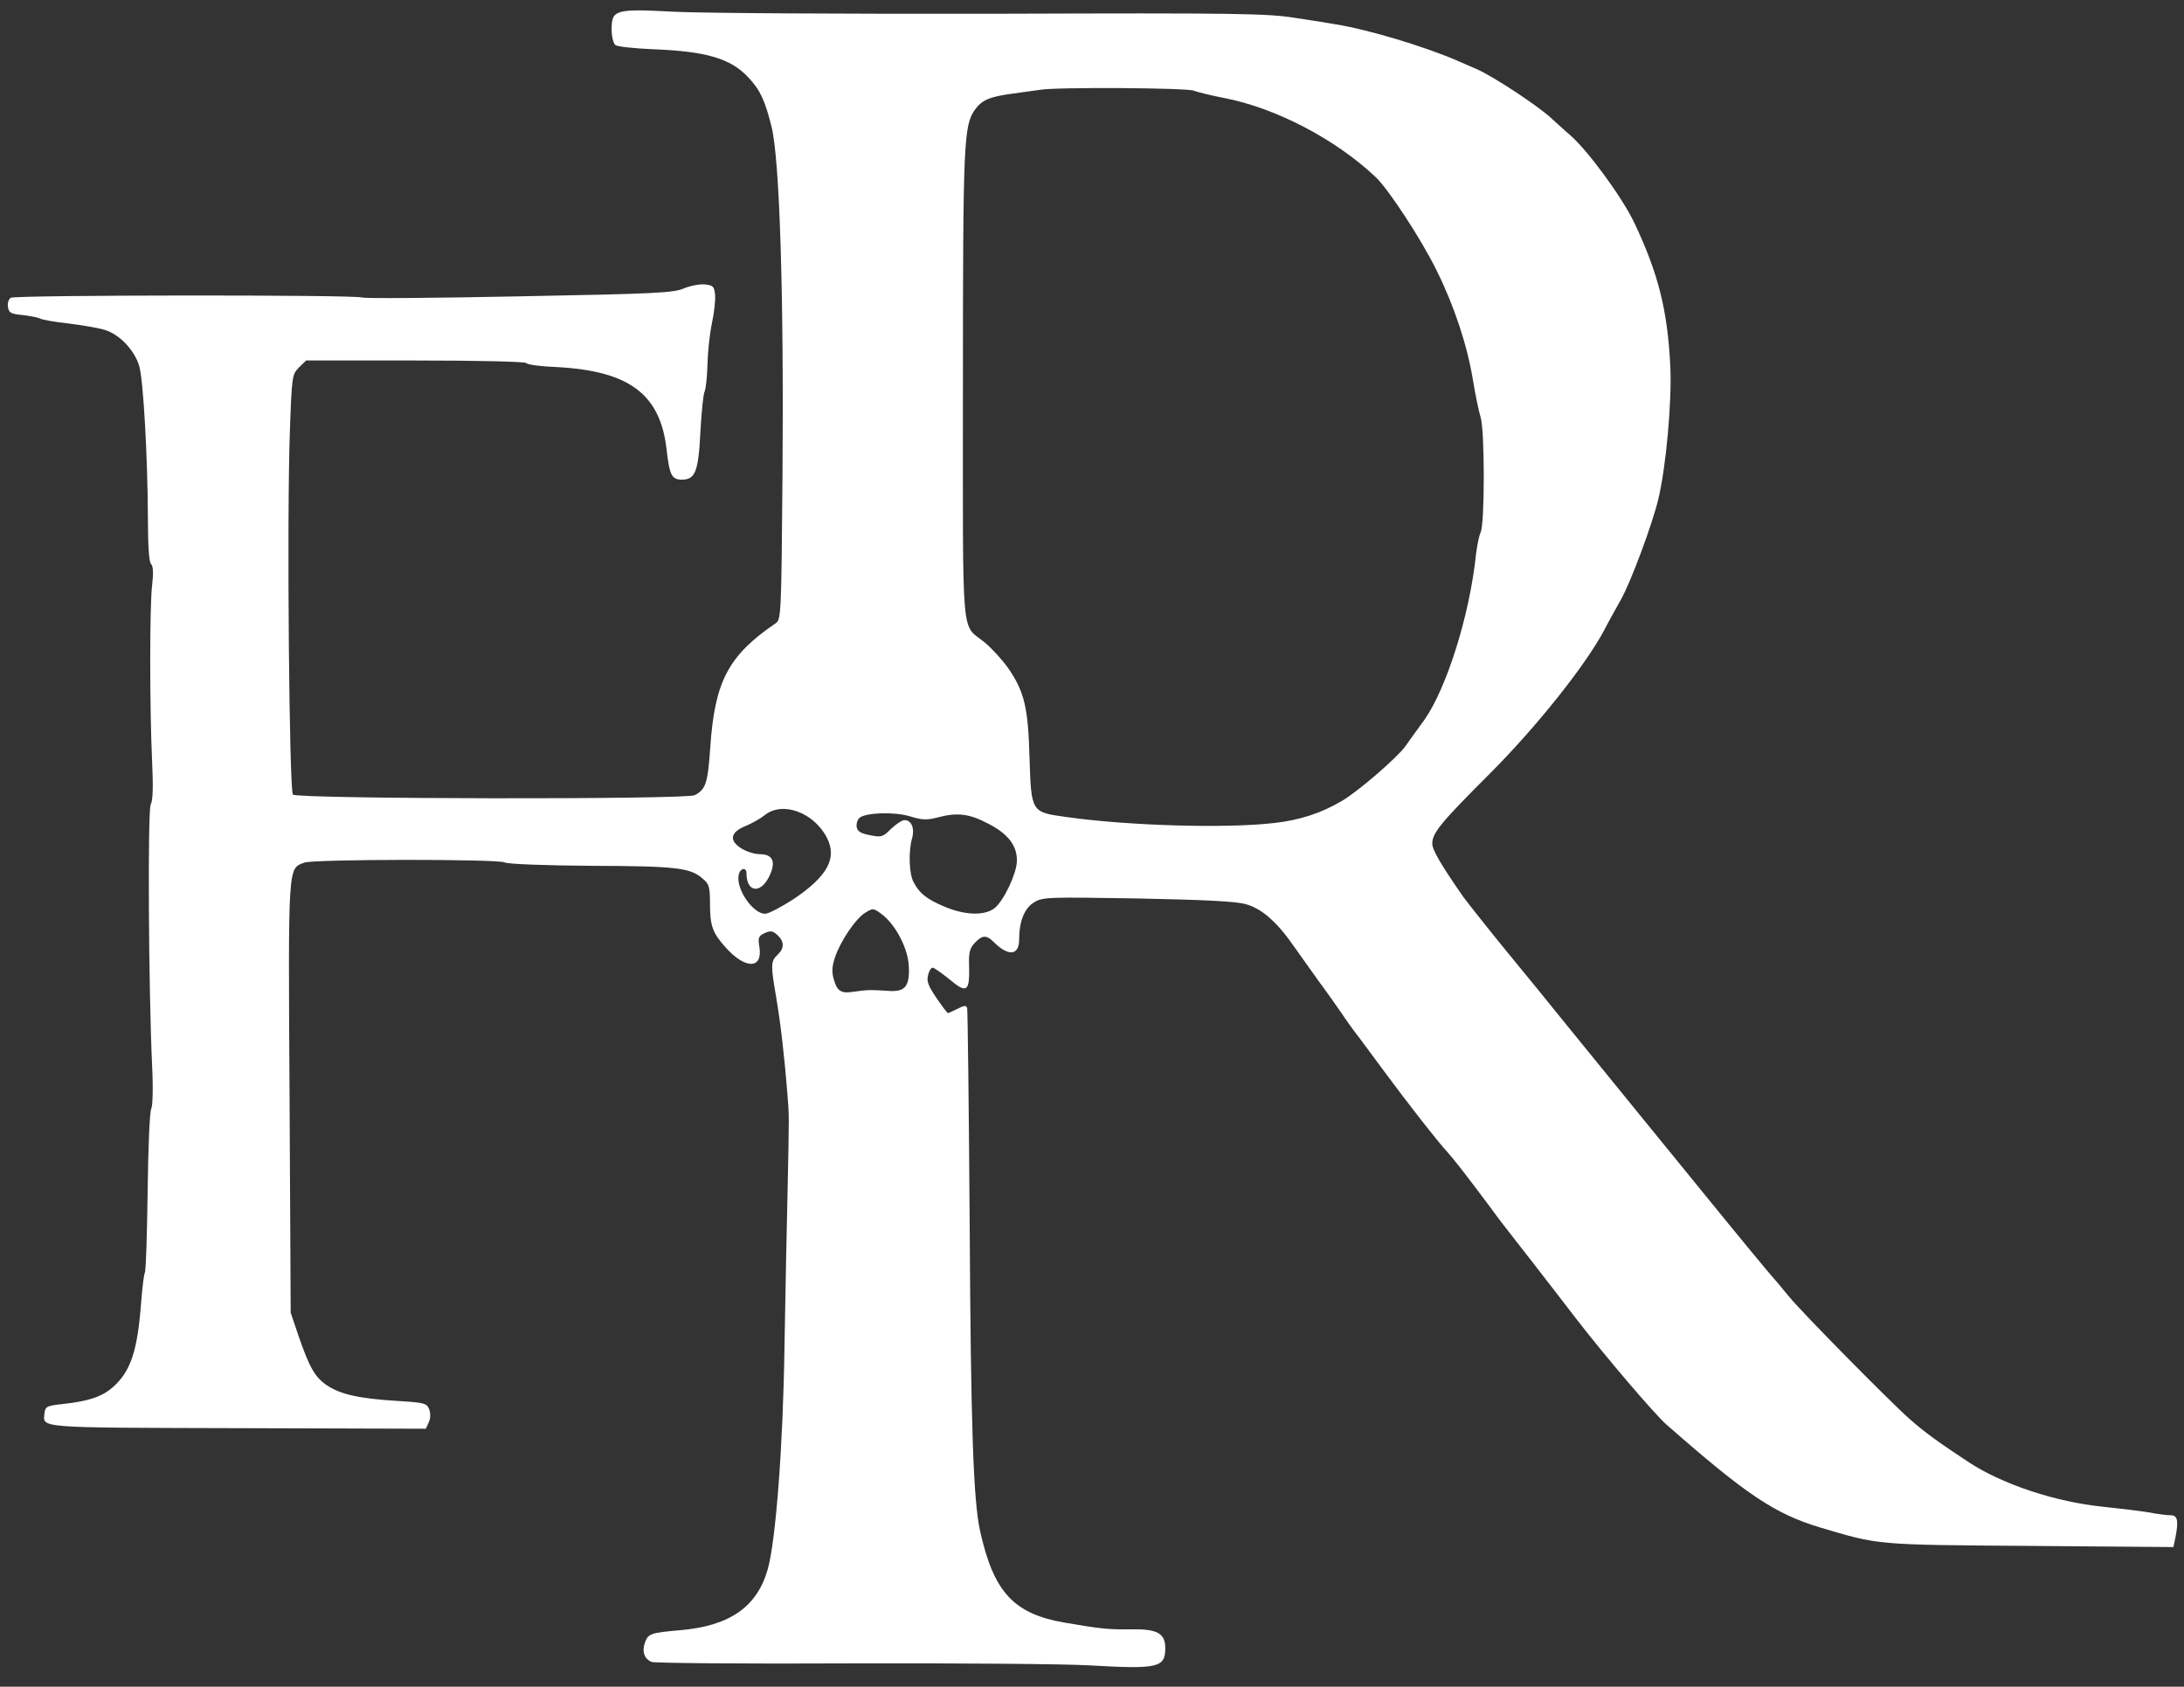 <svg xmlns="http://www.w3.org/2000/svg" fill="none" viewBox="0 0 101 78" height="78" width="101">
<rect x="0" y="0" width="101" height="78" fill="#333333" stroke="none"/>
<path fill="white" d="M100.392 70.071C100.236 70.071 99.781 70.019 99.391 69.94C98.988 69.874 98.026 69.756 97.26 69.677C95.063 69.454 92.646 68.654 91.086 67.644C89.63 66.686 89.032 66.253 88.331 65.636C87.473 64.888 83.366 60.729 82.742 59.968C82.495 59.666 82.027 59.102 81.702 58.735C81.377 58.354 80.597 57.396 79.948 56.609C78.102 54.352 73.774 49.025 72.448 47.398C71.786 46.572 70.512 45.01 69.615 43.921C68.718 42.819 67.847 41.717 67.666 41.468C66.652 40.011 66.236 39.303 66.236 39.014C66.236 38.516 66.626 38.043 68.913 35.76C71.058 33.608 73.306 30.788 74.177 29.16C74.385 28.754 74.736 28.124 74.944 27.757C75.399 26.969 76.4 24.28 76.685 23.099C77.049 21.59 77.322 18.572 77.244 16.932C77.114 14.321 76.685 12.642 75.581 10.306C75.009 9.112 73.462 7 72.617 6.252C72.435 6.107 72.032 5.727 71.708 5.438C71.071 4.861 69.082 3.549 68.315 3.208C68.069 3.103 67.692 2.932 67.471 2.84C65.924 2.158 63.247 1.358 61.752 1.122C61.544 1.082 60.725 0.951 59.932 0.833C58.62 0.623 57.437 0.597 46.026 0.636C39.163 0.649 32.496 0.61 31.209 0.544C28.441 0.4 28.285 0.439 28.285 1.371C28.285 1.686 28.363 2.001 28.454 2.079C28.532 2.158 29.312 2.237 30.17 2.276C32.665 2.368 33.796 2.709 34.602 3.575C35.147 4.152 35.368 4.612 35.68 5.858C36.057 7.367 36.252 13.626 36.187 21.957C36.135 28.399 36.122 28.649 35.875 28.819C33.679 30.315 33.055 31.509 32.847 34.553C32.73 36.246 32.639 36.495 32.132 36.771C31.755 36.98 13.755 36.954 13.546 36.744C13.378 36.574 13.261 24.109 13.404 19.989C13.495 17.378 13.508 17.326 13.819 16.998L14.157 16.67H19.174C22.137 16.67 24.256 16.722 24.334 16.788C24.399 16.866 25.01 16.945 25.686 16.971C29.104 17.142 30.547 18.218 30.832 20.829C30.962 21.97 31.066 22.18 31.534 22.18C32.158 22.18 32.301 21.8 32.392 19.937C32.444 19.044 32.522 18.218 32.587 18.1C32.639 17.982 32.704 17.431 32.717 16.853C32.73 16.289 32.821 15.423 32.925 14.938C33.029 14.452 33.094 13.862 33.068 13.626C33.029 13.245 32.977 13.193 32.6 13.153C32.353 13.127 31.911 13.219 31.625 13.337C31.144 13.547 30.273 13.586 24.022 13.704C20.136 13.783 16.861 13.809 16.744 13.757C16.419 13.626 0.693 13.639 0.498 13.77C0.394 13.835 0.342 14.019 0.368 14.19C0.407 14.465 0.498 14.518 1.057 14.57C1.42 14.61 1.771 14.688 1.849 14.728C1.927 14.78 2.499 14.885 3.11 14.951C3.721 15.03 4.475 15.148 4.787 15.239C5.488 15.423 6.203 16.158 6.437 16.919C6.632 17.575 6.827 21.144 6.84 23.965C6.84 25.237 6.892 25.985 6.983 26.077C7.087 26.182 7.1 26.497 7.035 27.061C6.918 28.006 6.918 32.703 7.035 35.235C7.087 36.351 7.074 37.02 6.97 37.204C6.827 37.466 6.866 45.601 7.035 49.301C7.087 50.311 7.061 51.138 6.996 51.269C6.918 51.4 6.853 53.132 6.827 55.113C6.801 57.095 6.749 58.787 6.697 58.853C6.658 58.931 6.58 59.535 6.528 60.217C6.359 62.474 6.047 63.406 5.229 64.14C4.722 64.587 4.111 64.796 2.889 64.928C2.161 65.006 2.096 65.046 2.057 65.348C1.992 66.043 1.602 66.017 10.973 66.043L19.694 66.069L19.824 65.781C19.915 65.597 19.915 65.361 19.85 65.177C19.733 64.888 19.642 64.862 18.368 64.783C16.627 64.678 15.743 64.482 15.119 64.062C14.56 63.681 14.313 63.248 13.793 61.739L13.443 60.703L13.391 50.757C13.326 39.88 13.313 40.182 14.066 39.893C14.495 39.723 23.034 39.723 23.333 39.88C23.463 39.959 25.27 40.025 27.362 40.038C31.339 40.051 31.95 40.13 32.522 40.654C32.795 40.877 32.834 41.048 32.834 41.783C32.834 42.819 32.951 43.134 33.549 43.803C34.459 44.827 35.277 44.827 35.121 43.803C35.043 43.357 35.082 43.279 35.368 43.147C35.641 43.029 35.732 43.042 35.953 43.239C36.278 43.541 36.278 43.856 35.953 44.158C35.641 44.446 35.641 44.643 35.888 46.073C36.096 47.28 36.291 48.999 36.408 50.521C36.499 51.663 36.499 51.348 36.421 55.113C36.382 56.74 36.317 59.981 36.278 62.33C36.213 66.856 35.875 71.291 35.498 72.59C35.004 74.309 33.744 75.188 31.469 75.385C30.105 75.503 29.988 75.542 29.832 75.936C29.676 76.369 29.793 76.723 30.144 76.855C30.299 76.907 34.471 76.946 39.397 76.92C44.336 76.907 49.275 76.946 50.38 77.012C53.564 77.196 53.889 77.117 53.889 76.212C53.889 75.529 53.512 75.319 52.303 75.346C51.237 75.359 50.887 75.319 49.21 75.031C46.871 74.624 45.948 73.614 45.324 70.793C45.012 69.389 44.895 65.964 44.843 56.557C44.804 51.177 44.752 46.703 44.726 46.611C44.674 46.48 44.583 46.493 44.284 46.651C44.063 46.755 43.868 46.847 43.842 46.847C43.803 46.847 43.569 46.532 43.309 46.152C42.932 45.601 42.842 45.365 42.919 45.102C42.959 44.905 43.062 44.748 43.127 44.748C43.205 44.748 43.543 44.997 43.907 45.286C44.7 45.955 44.843 45.863 44.817 44.722C44.791 44.053 44.843 43.856 45.077 43.606C45.415 43.239 45.623 43.226 45.948 43.554C46.624 44.236 47.13 44.197 47.13 43.449C47.13 42.609 47.377 41.993 47.819 41.73C48.209 41.481 48.443 41.481 52.589 41.547C55.734 41.612 57.125 41.678 57.606 41.809C58.36 42.019 59.062 42.636 59.867 43.803C60.153 44.21 60.647 44.905 60.959 45.338C61.284 45.771 61.765 46.454 62.038 46.847C62.298 47.241 62.597 47.648 62.688 47.766C62.779 47.871 63.325 48.619 63.91 49.406C65.131 51.059 66.496 52.804 66.925 53.263C67.198 53.565 67.769 54.287 68.874 55.769C69.16 56.163 69.459 56.557 69.511 56.622C69.719 56.885 71.916 59.706 72.929 61.031C74.216 62.697 76.529 65.413 77.075 65.885C80.766 69.126 82.079 70.005 84.172 70.635C86.914 71.449 86.68 71.436 93.867 71.488L100.509 71.541L100.6 71.121C100.756 70.32 100.704 70.071 100.392 70.071ZM36.707 41.573C36.135 41.94 35.55 42.255 35.381 42.255C34.822 42.255 34.03 41.114 34.16 40.471C34.212 40.143 34.523 40.077 34.523 40.392C34.523 41.258 35.16 41.35 35.563 40.549C35.901 39.867 35.758 39.5 35.134 39.5C34.9 39.5 34.523 39.382 34.29 39.237C33.705 38.87 33.77 38.489 34.471 38.201C34.758 38.083 35.16 37.86 35.355 37.702C36.174 37.033 37.63 37.558 38.241 38.739C38.721 39.683 38.28 40.51 36.707 41.573ZM41.113 45.824C40.814 45.798 40.424 45.785 40.242 45.785C40.06 45.785 39.709 45.824 39.462 45.863C38.904 45.955 38.709 45.837 38.553 45.273C38.462 44.945 38.475 44.682 38.617 44.263C38.877 43.502 39.579 42.465 40.021 42.203C40.359 41.993 40.398 41.993 40.749 42.255C41.373 42.701 41.958 43.777 42.023 44.604C42.088 45.588 41.88 45.876 41.113 45.824ZM46 41.993C45.545 42.347 44.661 42.334 43.712 41.94C42.855 41.586 42.517 41.31 42.244 40.785C42.036 40.379 42.01 39.368 42.179 38.765C42.309 38.306 42.153 37.925 41.828 37.925C41.711 37.925 41.438 38.109 41.204 38.332C40.827 38.712 40.749 38.726 40.229 38.621C39.8 38.542 39.644 38.437 39.618 38.24C39.592 38.096 39.657 37.899 39.748 37.82C40.047 37.571 41.386 37.532 42.101 37.755C42.647 37.925 42.88 37.925 43.335 37.807C44.258 37.558 44.83 37.623 45.714 38.096C46.637 38.568 47.053 39.132 47.026 39.841C47.001 40.431 46.416 41.651 46 41.993ZM64.988 34.514C64.611 35.039 62.805 36.6 62.064 37.033C61.115 37.597 60.114 37.925 58.945 38.056C56.748 38.319 52.16 38.188 49.314 37.781C47.689 37.558 47.689 37.571 47.611 35.039C47.546 32.716 47.377 31.982 46.611 30.879C46.338 30.499 45.87 29.987 45.558 29.725C44.427 28.78 44.531 30.053 44.531 17.864C44.531 6.58 44.57 5.819 45.077 5.084C45.402 4.625 45.766 4.467 46.871 4.323C47.338 4.257 47.897 4.179 48.105 4.152C48.859 4.021 54.89 4.061 55.202 4.192C55.37 4.257 56.007 4.415 56.618 4.533C58.997 4.992 61.765 6.435 63.623 8.194C64.208 8.745 65.742 11.08 66.444 12.523C67.237 14.111 67.847 15.948 68.108 17.522C68.224 18.244 68.393 19.044 68.471 19.294C68.666 19.871 68.666 24.267 68.471 24.621C68.406 24.752 68.315 25.198 68.263 25.592C67.978 28.413 66.899 31.837 65.859 33.307C65.534 33.753 65.131 34.304 64.988 34.514Z"></path>
</svg>
